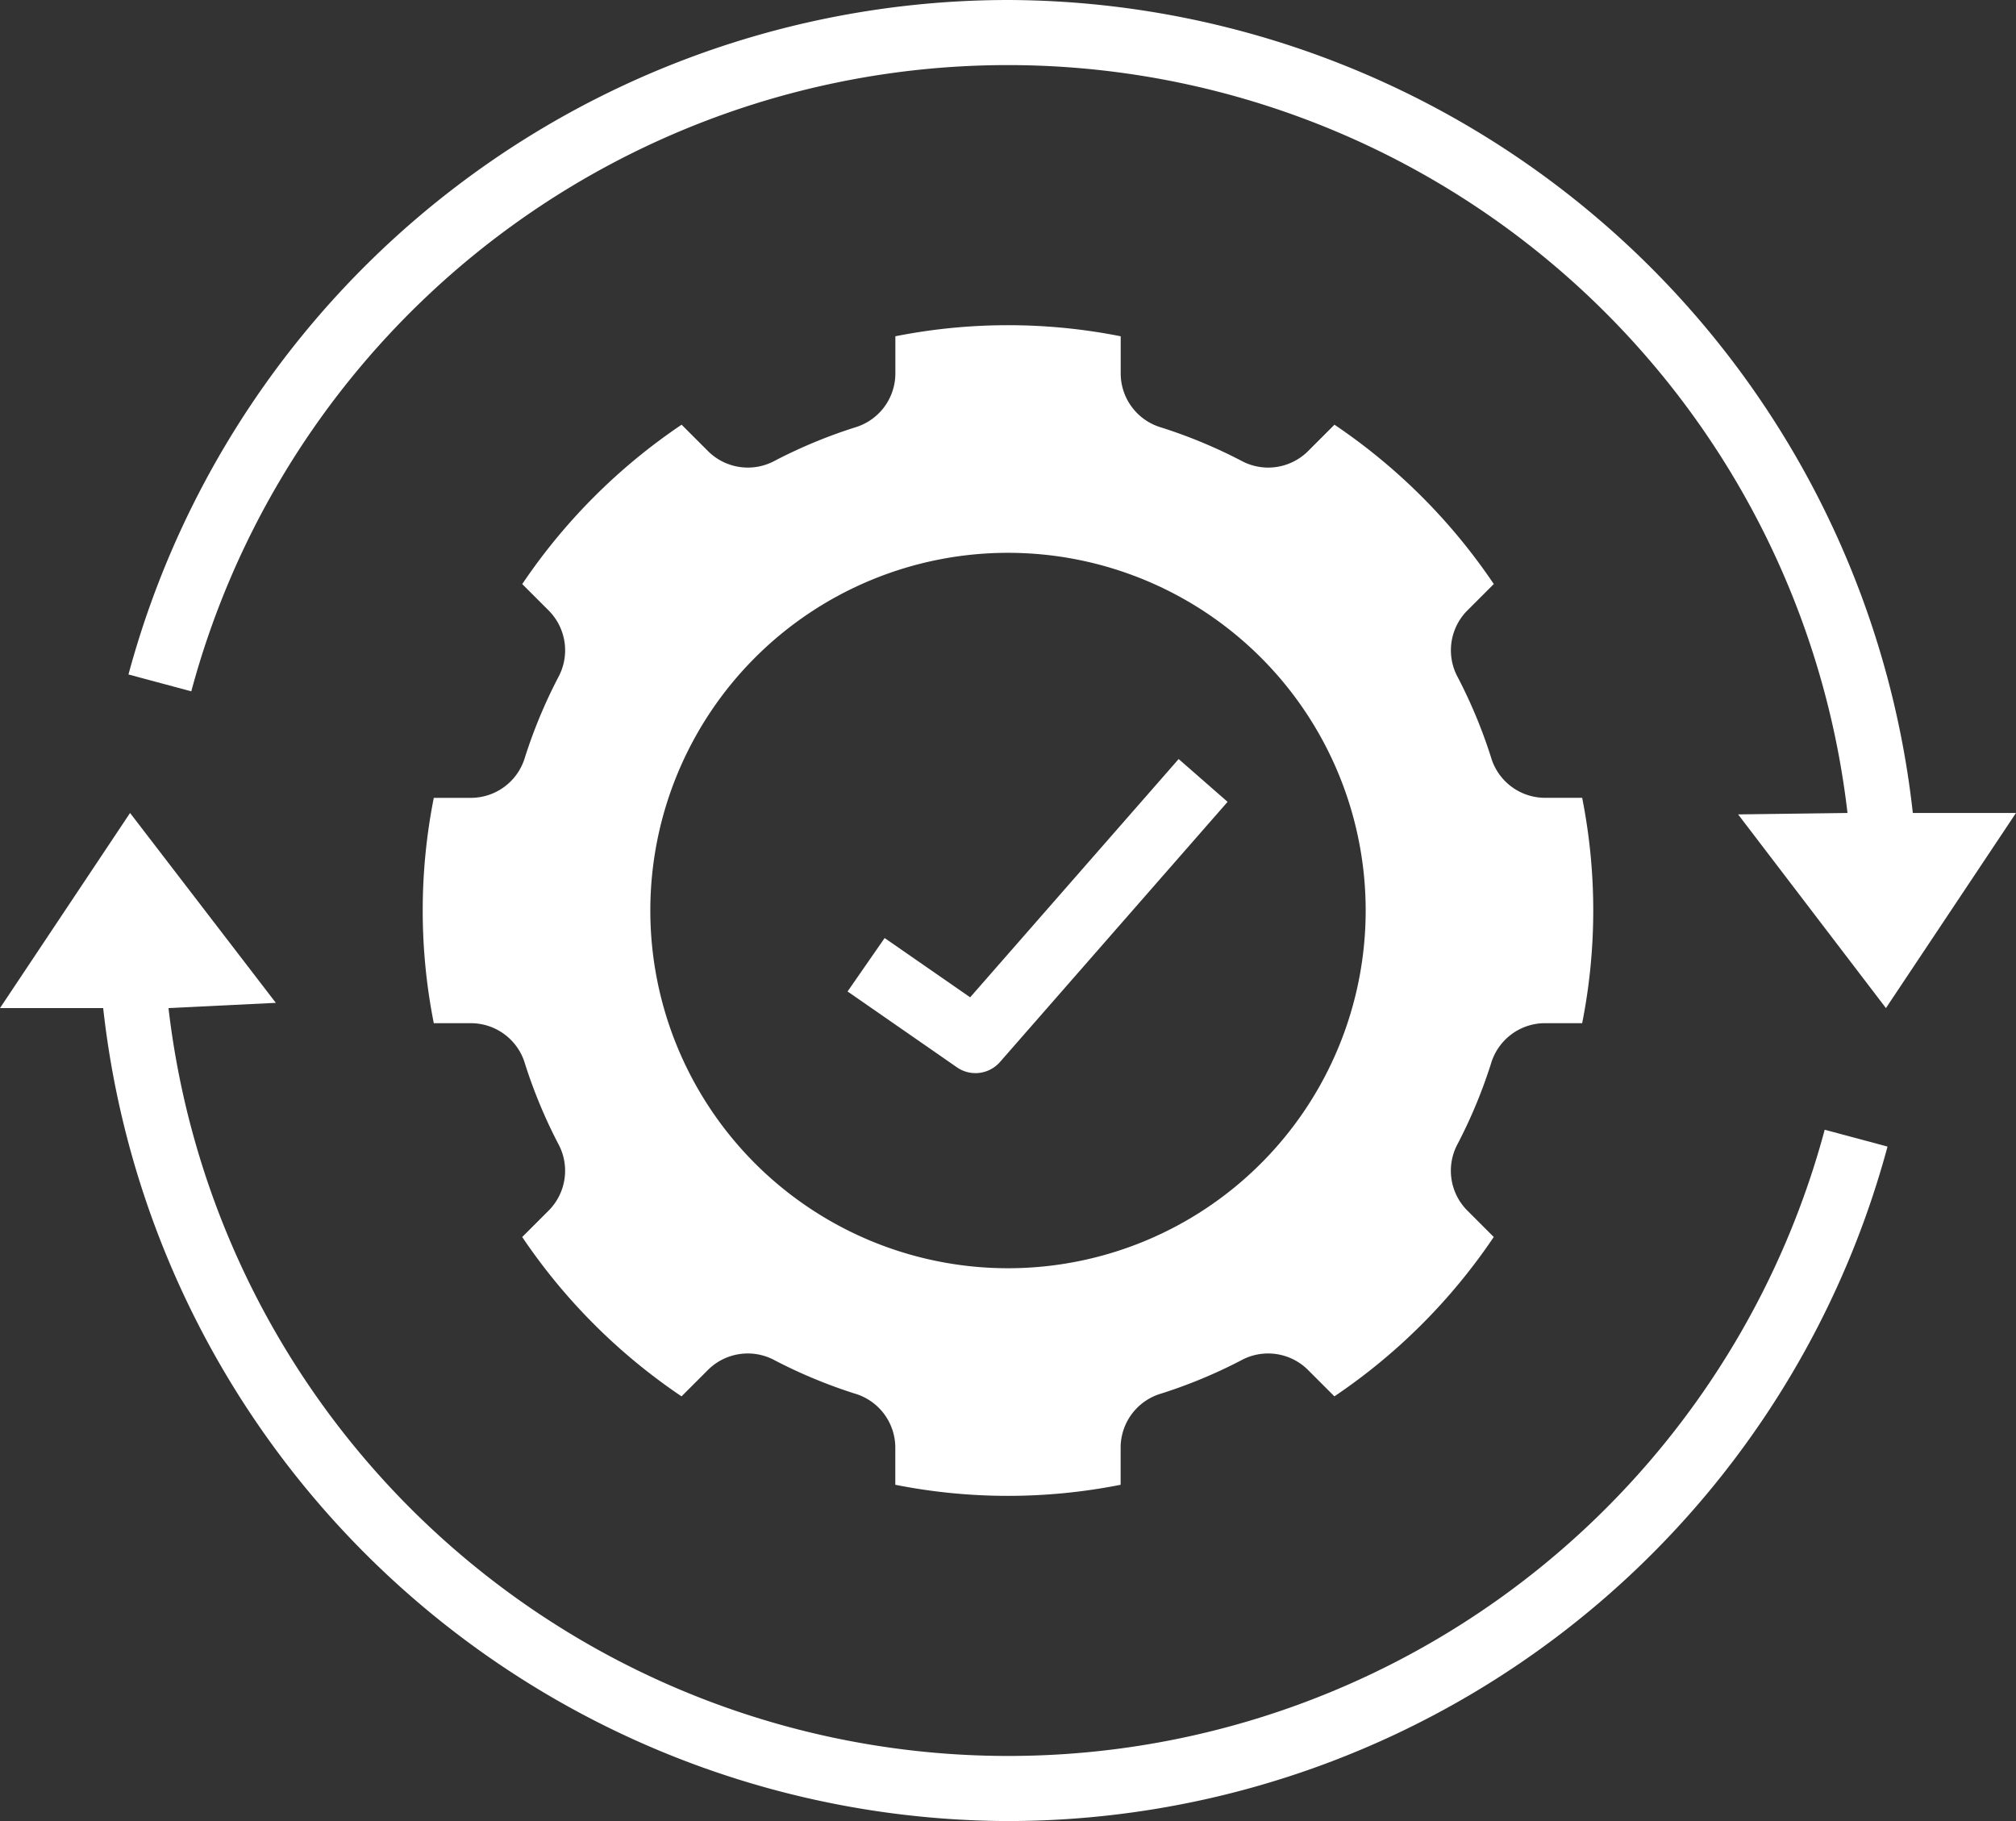 <?xml version="1.0" encoding="UTF-8" standalone="no"?><svg xmlns="http://www.w3.org/2000/svg" xmlns:xlink="http://www.w3.org/1999/xlink" data-name="Layer 1" fill="#ffffff" height="56" preserveAspectRatio="xMidYMid meet" version="1" viewBox="1.0 4.0 62.0 56.0" width="62" zoomAndPan="magnify"><rect x="1.0" y="4.0" width="62.0" height="56.0" fill="#333333" stroke="none"/><g id="change1_1"><path d="M32,60A28.036,28.036,0,0,0,59.049,39.259l-1.932-.518A25.999,25.999,0,0,1,6.182,35l3.301-.161L5,29,1,35H4.173A28.088,28.088,0,0,0,32,60Z"/></g><g id="change1_2"><path d="M32,4A28.036,28.036,0,0,0,4.951,24.741l1.932.518A25.999,25.999,0,0,1,57.818,29l-3.364.044L59,35l4-6H59.827A28.088,28.088,0,0,0,32,4Z"/></g><g id="change1_3"><path d="M17.146,27.284a1.735,1.735,0,0,1-1.637,1.251H14.341a17.783,17.783,0,0,0,0,6.93h1.169a1.735,1.735,0,0,1,1.637,1.251,15.47,15.47,0,0,0,1.016,2.447,1.736,1.736,0,0,1-.272,2.046l-.831.831A18.094,18.094,0,0,0,21.96,46.94l.831-.831a1.736,1.736,0,0,1,2.045-.272,15.47,15.47,0,0,0,2.447,1.016,1.735,1.735,0,0,1,1.251,1.637v1.169a17.78,17.78,0,0,0,6.93,0V48.49a1.735,1.735,0,0,1,1.251-1.637,15.47,15.47,0,0,0,2.447-1.016,1.736,1.736,0,0,1,2.045.272l.831.831a18.094,18.094,0,0,0,4.901-4.901l-.831-.831a1.736,1.736,0,0,1-.272-2.046,15.47,15.47,0,0,0,1.016-2.447,1.735,1.735,0,0,1,1.637-1.251h1.169a17.783,17.783,0,0,0,0-6.93H48.49a1.735,1.735,0,0,1-1.637-1.251,15.473,15.473,0,0,0-1.016-2.447,1.736,1.736,0,0,1,.272-2.045l.831-.831A18.096,18.096,0,0,0,42.04,17.06l-.831.831a1.736,1.736,0,0,1-2.045.272,15.464,15.464,0,0,0-2.447-1.016,1.735,1.735,0,0,1-1.251-1.637V14.341a17.783,17.783,0,0,0-6.93,0v1.169a1.735,1.735,0,0,1-1.251,1.637,15.464,15.464,0,0,0-2.447,1.016,1.736,1.736,0,0,1-2.045-.272l-.831-.831a18.096,18.096,0,0,0-4.901,4.901l.831.831a1.736,1.736,0,0,1,.272,2.045A15.473,15.473,0,0,0,17.146,27.284ZM32,21A11,11,0,1,1,21,32,11,11,0,0,1,32,21Z"/></g><g id="change1_4"><path d="M31,37a.998.998,0,0,0,.753-.342l7-8-1.505-1.316L30.836,34.669,28.206,32.846l-1.14,1.643,3.364,2.333A.996.996,0,0,0,31,37Z"/></g></svg>